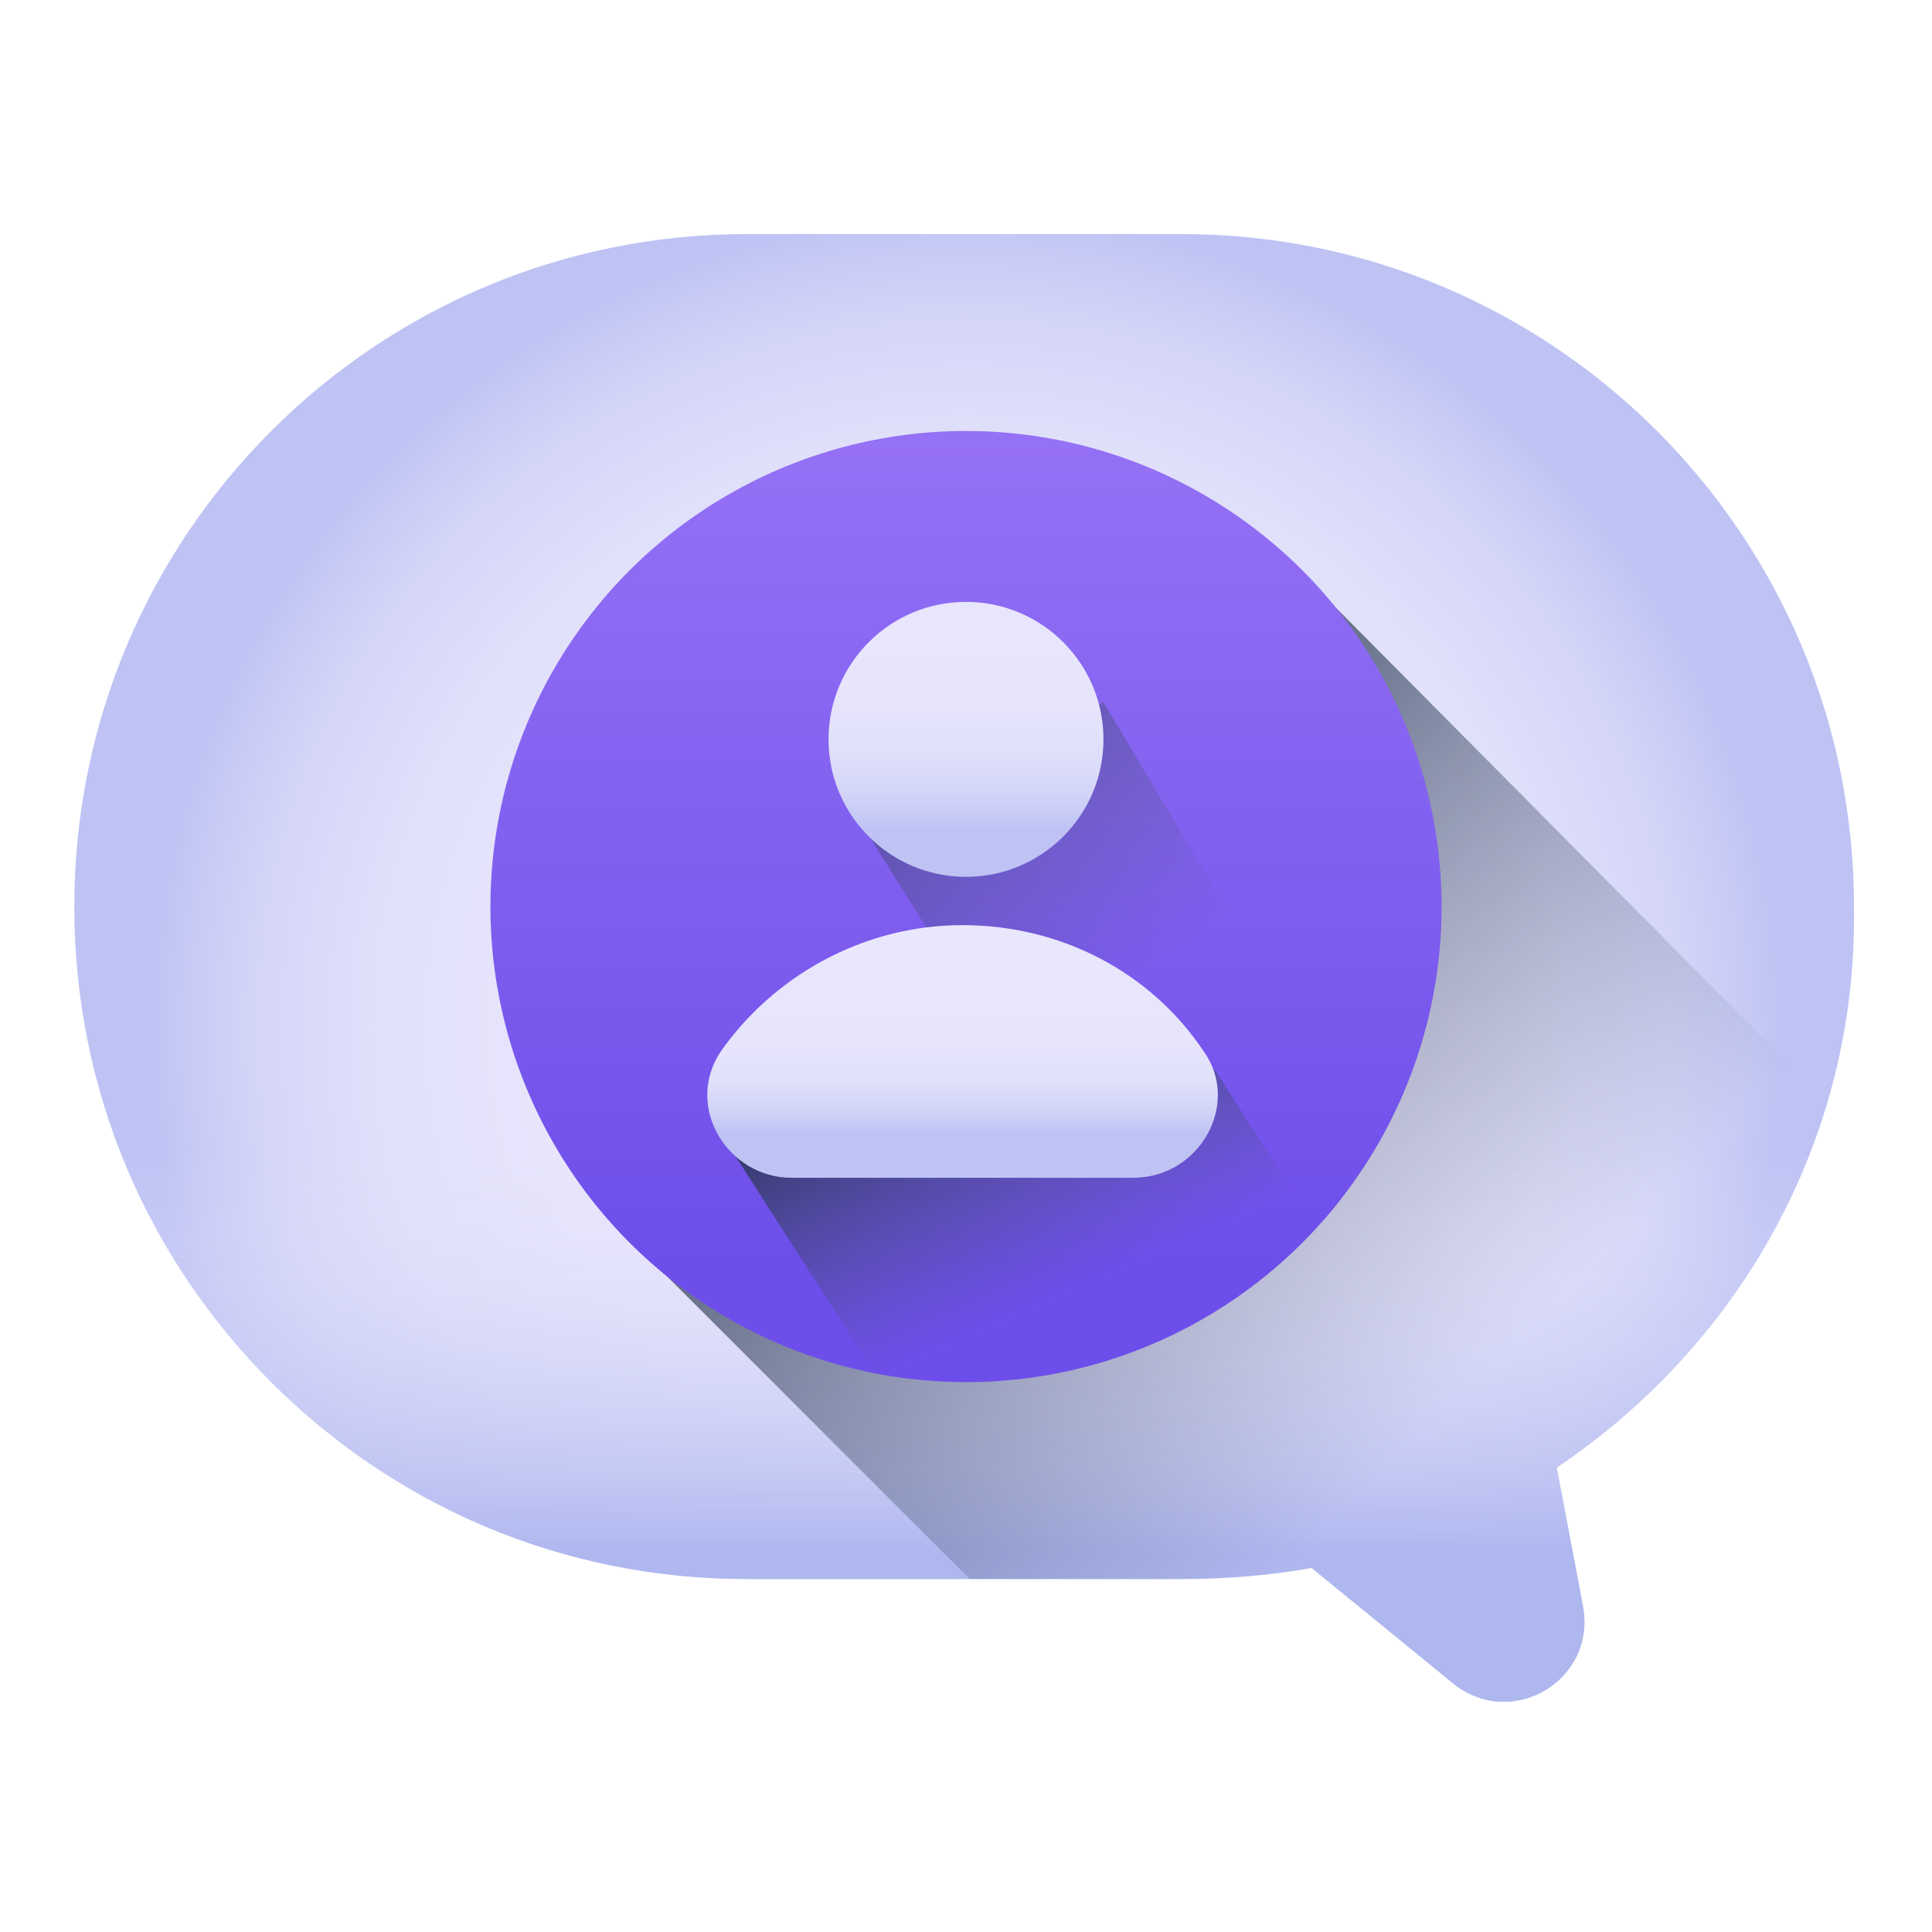 <svg id="Layer_1" enable-background="new 0 0 52 52" height="512" viewBox="0 0 52 52" width="512" xmlns="http://www.w3.org/2000/svg" xmlns:xlink="http://www.w3.org/1999/xlink"><radialGradient id="SVGID_1_" cx="26" cy="27.682" gradientUnits="userSpaceOnUse" r="21.985"><stop offset="0" stop-color="#e9e7fc"/><stop offset=".533" stop-color="#e7e5fc"/><stop offset=".725" stop-color="#e0e0fa"/><stop offset=".862" stop-color="#d5d6f8"/><stop offset=".971" stop-color="#c4c8f5"/><stop offset="1" stop-color="#bec3f4"/></radialGradient><linearGradient id="SVGID_2_" gradientUnits="userSpaceOnUse" x1="26" x2="26" y1="31.003" y2="41.744"><stop offset="0" stop-color="#e9e7fc" stop-opacity="0"/><stop offset=".286" stop-color="#ddddf9" stop-opacity=".286"/><stop offset=".803" stop-color="#bdc3f2" stop-opacity=".803"/><stop offset="1" stop-color="#afb7ef"/></linearGradient><linearGradient id="lg1"><stop offset="0" stop-color="#4c5c75" stop-opacity="0"/><stop offset="1" stop-color="#1d2943"/></linearGradient><linearGradient id="SVGID_3_" gradientUnits="userSpaceOnUse" x1="39.263" x2="21.549" xlink:href="#lg1" y1="37.642" y2="19.929"/><linearGradient id="SVGID_4_" gradientUnits="userSpaceOnUse" x1="26" x2="26" y1="-4.166" y2="34.032"><stop offset="0" stop-color="#b28afd"/><stop offset="1" stop-color="#6d4eea"/></linearGradient><linearGradient id="SVGID_5_" gradientUnits="userSpaceOnUse" x1="28.766" x2="25.211" xlink:href="#lg1" y1="34.784" y2="26.77"/><linearGradient id="SVGID_6_" gradientUnits="userSpaceOnUse" x1="30.583" x2="20.04" xlink:href="#lg1" y1="26.574" y2="13.175"/><linearGradient id="lg2"><stop offset="0" stop-color="#e9e7fc"/><stop offset=".518" stop-color="#e7e5fc"/><stop offset=".715" stop-color="#e0e0fa"/><stop offset=".858" stop-color="#d4d6f8"/><stop offset=".973" stop-color="#c3c7f5"/><stop offset="1" stop-color="#bec3f4"/></linearGradient><linearGradient id="SVGID_7_" gradientUnits="userSpaceOnUse" x1="26" x2="26" xlink:href="#lg2" y1="14.837" y2="22.333"/><linearGradient id="SVGID_8_" gradientUnits="userSpaceOnUse" x1="26" x2="26" xlink:href="#lg2" y1="25.544" y2="30.486"/><g id="_x36_7"><path d="m41.9 39.5.7 3.7c.4 2-1.9 3.4-3.5 2.1l-3.8-3.1c-1.1.2-2.3.3-3.5.3h-11.7c-5 0-9.5-2-12.8-5.3s-5.3-7.8-5.3-12.8c0-10 8.1-18.1 18.1-18.1h11.7c10 0 18.1 8.1 18.1 18.1.1 6.3-3.1 11.8-8 15.1z" fill="url(#SVGID_1_)"/><path d="m50 24.4c0-10-8.1-18.1-18.1-18.1h-11.8c-10-.1-18.1 8-18.1 18.1 0 5 2 9.5 5.3 12.8s7.8 5.3 12.8 5.3h11.7c1.2 0 2.4-.1 3.5-.3l3.8 3.1c1.6 1.3 3.9-.1 3.5-2.1l-.7-3.7c4.9-3.3 8.1-8.8 8.1-15.1z" fill="url(#SVGID_2_)"/><g><path d="m35.3 42.2 3.8 3.1c1.6 1.3 3.9-.1 3.5-2.1l-.7-3.7c3.5-2.3 6.1-5.8 7.3-9.8l-13.4-13.5-18 18 8.3 8.3h5.7c1.3 0 2.4-.1 3.5-.3z" fill="url(#SVGID_3_)"/></g><g><g><g><g><g><g><g><circle cx="26" cy="24.4" fill="url(#SVGID_4_)" r="12.8"/></g></g></g></g><g><path d="m35.4 33-2.7-4.2-13.3 1.7 4.1 6.4c.8.1 1.6.2 2.4.2 3.8 0 7.1-1.6 9.5-4.1z" fill="url(#SVGID_5_)"/></g><path d="m23.2 22.2 4.9 7.8 4.8-1.7.5-3.2-3.7-6.2z" fill="url(#SVGID_6_)"/><g><circle cx="26" cy="19.9" fill="url(#SVGID_7_)" r="3.7"/><path d="m30.5 31.7c1.8 0 2.9-2 1.9-3.4-1.4-2.1-3.8-3.4-6.5-3.4s-5.1 1.4-6.5 3.4c-1 1.5.2 3.4 1.9 3.4z" fill="url(#SVGID_8_)"/></g></g></g></g></g></svg>